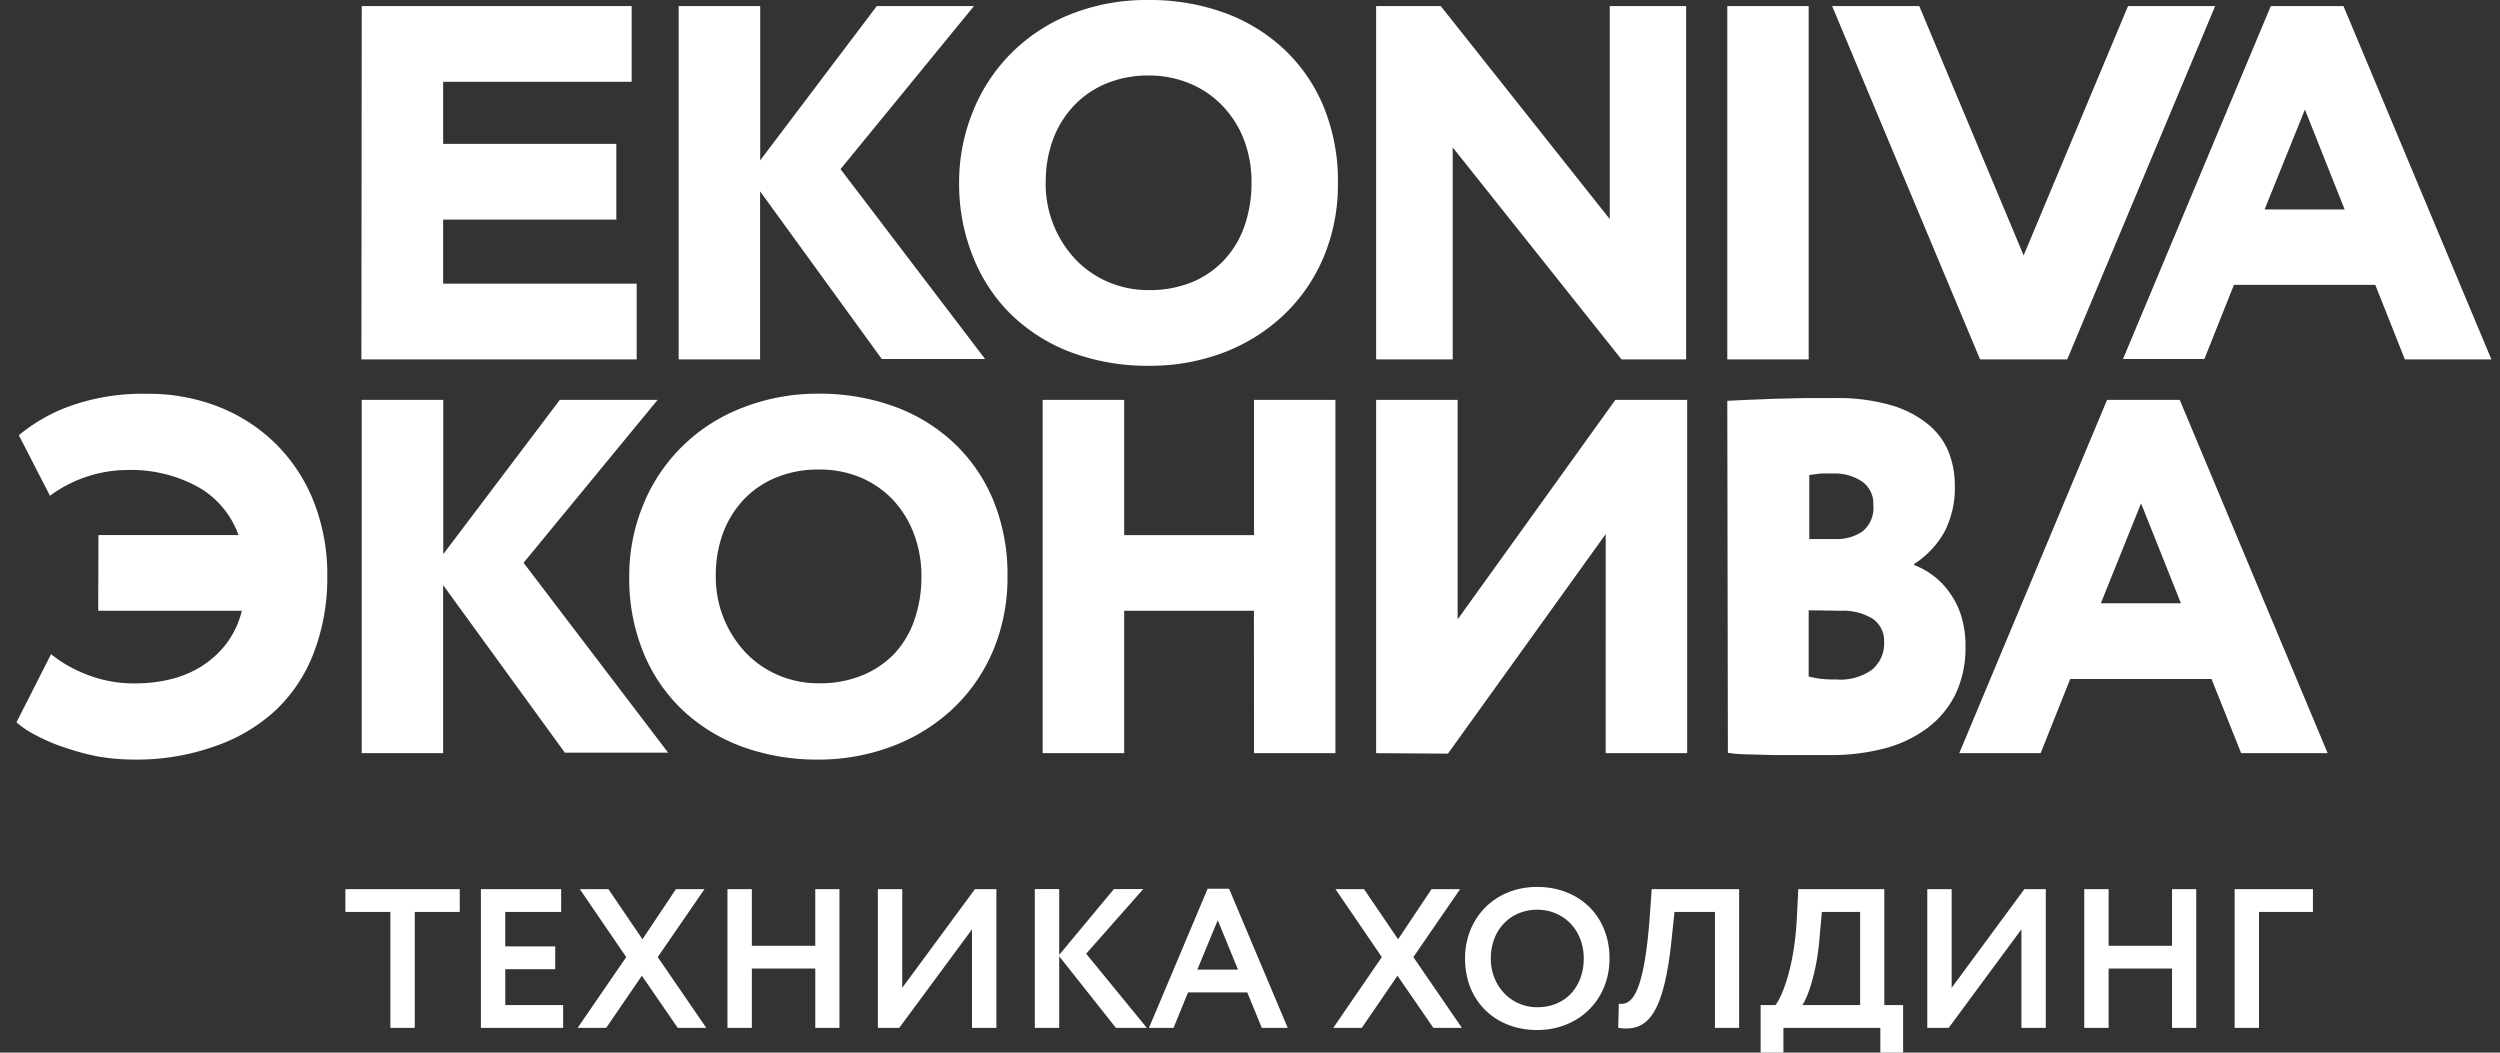 <?xml version="1.0" encoding="UTF-8"?> <svg xmlns="http://www.w3.org/2000/svg" width="171" height="72" fill="none"><rect width="100%" height="100%" fill="#333333" stroke="none"/><path d="M6.733 36.597h9.578a6.134 6.134 0 00-2.808-3.313 9.528 9.528 0 00-4.789-1.136 8.98 8.98 0 00-5.297 1.762L1.29 29.77a11.607 11.607 0 013.438-1.973 14.728 14.728 0 015.346-.86 13.07 13.07 0 014.912.9 11.603 11.603 0 013.897 2.541 11.54 11.54 0 012.579 3.938c.635 1.636.95 3.377.925 5.13a14.338 14.338 0 01-.925 5.203 10.592 10.592 0 01-2.612 3.938 11.671 11.671 0 01-4.093 2.435 15.887 15.887 0 01-5.444.934 15.401 15.401 0 01-2.563-.203 16.664 16.664 0 01-2.284-.61 11.916 11.916 0 01-1.932-.811 6.473 6.473 0 01-1.408-.925l2.366-4.66a9.024 9.024 0 002.456 1.396 8.717 8.717 0 003.324.6c.797.003 1.591-.09 2.366-.275a7.142 7.142 0 002.12-.877 6.532 6.532 0 001.703-1.534 6.133 6.133 0 001.08-2.281H6.718l.016-5.18zm18.011-9.247h5.575v10.553l7.974-10.553h6.688l-9.169 11.145 9.89 12.989h-7.065L30.31 40.022v11.494h-5.567V27.35z" fill="#fff"></path><path d="M43.041 39.43a12.738 12.738 0 01.942-4.87 11.826 11.826 0 012.66-4.005 11.945 11.945 0 014.045-2.628 14.02 14.02 0 015.288-.998 14.945 14.945 0 015.15.86c1.52.544 2.913 1.39 4.093 2.484a11.312 11.312 0 012.718 3.937 13.318 13.318 0 01.975 5.212 12.833 12.833 0 01-.975 5.057 11.706 11.706 0 01-2.718 3.954 12.348 12.348 0 01-4.093 2.573 14.18 14.18 0 01-5.15.95 14.94 14.94 0 01-5.149-.86 11.92 11.92 0 01-4.093-2.485 11.28 11.28 0 01-2.718-3.961 13.296 13.296 0 01-.975-5.22zm5.92 0a7.511 7.511 0 002.054 5.22 6.69 6.69 0 002.227 1.534c.869.37 1.805.558 2.75.552a7.58 7.58 0 003.046-.568 6.311 6.311 0 002.194-1.518 6.545 6.545 0 001.343-2.33 8.932 8.932 0 00.45-2.866 8.058 8.058 0 00-.54-3.003 6.895 6.895 0 00-1.498-2.355 6.552 6.552 0 00-2.243-1.485 7.31 7.31 0 00-2.767-.495 7.49 7.49 0 00-2.825.52 6.394 6.394 0 00-2.21 1.46 6.794 6.794 0 00-1.466 2.314 8.243 8.243 0 00-.516 3.02zm36.807 2.345h-8.874v9.741h-5.576V27.35h5.576v9.254h8.882V27.35h5.567v24.166h-5.567l-.008-9.741zm8.359 9.741V27.35h5.575v15.017l10.79-15.017h4.912v24.166h-5.574V36.531L99.039 51.549l-4.912-.033zm49.997-24.166h4.969l10.119 24.166h-5.918l-2.024-5.073h-9.668l-2.022 5.073h-5.566l10.11-24.166zm-.426 13.914h5.477l-2.726-6.836-2.751 6.836zM24.744.415h18.461v5.18H30.311V9.84h11.846v5.179H30.311v4.383h13.238v5.18h-18.83L24.744.415zm21.678 0h5.576v10.553L59.972.415h6.647l-9.128 11.154 9.89 12.988h-7.066l-8.325-11.47v11.495h-5.568V.415z" fill="#fff"></path><path d="M65.604 12.503a12.74 12.74 0 01.942-4.87A11.826 11.826 0 0169.2 3.61 11.946 11.946 0 0173.25.967a14.023 14.023 0 015.313-.966 14.95 14.95 0 015.15.86 11.95 11.95 0 014.093 2.485 11.315 11.315 0 012.734 3.961 13.317 13.317 0 01.974 5.212c.02 1.734-.31 3.454-.974 5.057a11.704 11.704 0 01-2.718 3.954 12.34 12.34 0 01-4.093 2.573c-1.644.622-3.39.933-5.15.917a14.94 14.94 0 01-5.15-.86 11.923 11.923 0 01-4.093-2.484 11.282 11.282 0 01-2.718-3.962 13.295 13.295 0 01-1.015-5.211zm5.919 0a7.51 7.51 0 00.557 2.922 7.463 7.463 0 001.498 2.33 6.69 6.69 0 002.227 1.534c.868.37 1.805.558 2.75.552a7.581 7.581 0 003.046-.568 6.313 6.313 0 002.21-1.575 6.546 6.546 0 001.343-2.33 8.932 8.932 0 00.45-2.865 8.057 8.057 0 00-.54-3.004 6.896 6.896 0 00-1.498-2.313 6.551 6.551 0 00-2.252-1.502 7.307 7.307 0 00-2.75-.52 7.49 7.49 0 00-2.825.52c-.84.333-1.599.84-2.227 1.485a6.794 6.794 0 00-1.465 2.314 8.243 8.243 0 00-.516 3.02h-.008zm39.386 12.079L99.366 10.083v14.499h-5.239V.415h4.42l11.561 14.572V.415h5.223v24.167h-4.422zM118.147.415h5.566v24.167h-5.566V.415zm37.176 0h4.97l10.118 24.167h-5.918l-2.024-5.098h-9.668l-2.022 5.073h-5.566L155.323.415zm-.426 13.914h5.477l-2.718-6.835-2.759 6.835zM145.557.415l-7.14 17.056L131.278.415h-5.96l10.119 24.167h5.961L151.516.415h-5.959zm-27.41 27l1.358-.065 1.842-.073 2.088-.049h2.089c1.262-.026 2.523.13 3.74.463a7.265 7.265 0 012.546 1.275 4.813 4.813 0 011.45 1.883 6.15 6.15 0 01.449 2.346 6.546 6.546 0 01-.712 3.19 6.221 6.221 0 01-2.071 2.192v.073c.461.173.893.41 1.285.707.428.32.804.703 1.114 1.136.359.494.635 1.042.819 1.624.206.676.305 1.38.294 2.086a7.307 7.307 0 01-.687 3.288 6.448 6.448 0 01-1.949 2.33 8.543 8.543 0 01-2.939 1.38c-1.2.308-2.436.458-3.675.446h-3.849l-1.792-.049a9.525 9.525 0 01-1.36-.105l-.04-24.078zm7.31 4.968h-.884l-.818.106v4.384h1.809a3.14 3.14 0 001.826-.52 2.074 2.074 0 00.745-1.826 1.824 1.824 0 00-.819-1.623 3.36 3.36 0 00-1.859-.52zm-1.744 9.36v4.53c.188.049.41.09.68.138a7.57 7.57 0 001.204.065 3.72 3.72 0 002.455-.674 2.34 2.34 0 00.631-.847c.141-.327.206-.681.189-1.036a1.83 1.83 0 00-.82-1.624 3.93 3.93 0 00-2.161-.52l-2.178-.032zM23.625 62.374h3.077v7.93h1.668v-7.93h3.077v-1.559h-7.822v1.56zm9.268 7.931h5.626v-1.56h-3.958v-2.453h3.416v-1.56H34.56v-2.358h3.823v-1.559h-5.49v9.49zm15.295-9.49h-1.953l-2.29 3.43-2.332-3.43H39.66l3.173 4.65-3.322 4.84h1.953l2.44-3.566 2.453 3.566h1.953l-3.322-4.84 3.2-4.65zm7.577 9.49h1.654v-9.49h-1.654v3.877h-4.338v-3.877h-1.668v9.49h1.668V66.25h4.338v4.054zm5.745 0l4.975-6.738v6.738h1.668v-9.49h-1.465l-4.975 6.751v-6.75h-1.667v9.489h1.464zm9.272 0h1.668V65.41l3.877 4.894h2.115l-4.149-5.07 3.905-4.42H76.19l-3.741 4.5v-4.5h-1.668v9.49zm7.809 0h1.681l.99-2.427h4.053l.99 2.427h1.775l-4.012-9.517h-1.464l-4.013 9.517zm4.704-7.362l1.383 3.376h-2.78l1.397-3.376zm16.576-2.128H97.92l-2.29 3.43-2.333-3.43h-1.952l3.172 4.65-3.32 4.84h1.951l2.44-3.566 2.454 3.566h1.952l-3.321-4.84 3.2-4.65zm.338 4.745c0 2.955 2.114 4.894 4.934 4.894 2.82 0 4.948-2.047 4.948-4.894 0-2.955-2.128-4.894-4.948-4.894-2.915 0-4.934 2.142-4.934 4.894zm1.762 0c0-1.966 1.356-3.335 3.172-3.335 1.79 0 3.186 1.37 3.186 3.335 0 1.87-1.193 3.335-3.186 3.335-1.776 0-3.172-1.437-3.172-3.335zm15.331 4.745h1.654v-9.49h-5.979l-.135 1.898c-.421 5.72-1.383 6.033-2.115 5.938l-.041 1.654c1.871.27 3.105-.624 3.661-6.141l.189-1.79h2.766v7.93zM120.427 72h1.559v-1.695h6.629v1.694h1.559v-3.253h-1.288v-7.93h-5.884l-.094 1.897c-.163 3.538-1.071 5.545-1.465 6.033h-1.016v3.253zm4.04-7.972l.149-1.654h2.616v6.372h-3.958c.339-.42 1.016-2.264 1.193-4.718zm8.823 6.277l4.975-6.738v6.738h1.667v-9.49h-1.464l-4.975 6.751v-6.75h-1.667v9.489h1.464zm15.278 0h1.654v-9.49h-1.654v3.877h-4.338v-3.877h-1.668v9.49h1.668V66.25h4.338v4.054zm4.281 0h1.667v-7.93h3.688v-1.56h-5.355v9.49z" fill="#fff"></path></svg> 